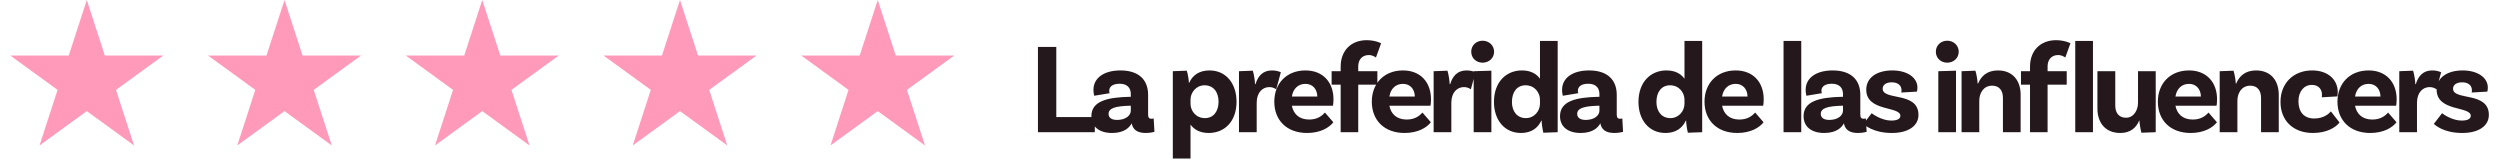 <svg width="362" height="24" viewBox="0 0 362 24" fill="none" xmlns="http://www.w3.org/2000/svg">
<path d="M12.568 0L15.182 8.045H23.641L16.797 13.017L19.411 21.062L12.568 16.09L5.724 21.062L8.338 13.017L1.495 8.045H9.954L12.568 0Z" fill="#FF9ABA"/>
<path d="M41.2 0L43.814 8.045H52.273L45.43 13.017L48.044 21.062L41.2 16.09L34.357 21.062L36.971 13.017L30.127 8.045H38.586L41.2 0Z" fill="#FF9ABA"/>
<path d="M69.833 0L72.447 8.045H80.906L74.062 13.017L76.676 21.062L69.833 16.09L62.989 21.062L65.603 13.017L58.76 8.045H67.219L69.833 0Z" fill="#FF9ABA"/>
<path d="M98.465 0L101.079 8.045H109.538L102.695 13.017L105.309 21.062L98.465 16.09L91.622 21.062L94.236 13.017L87.392 8.045H95.851L98.465 0Z" fill="#FF9ABA"/>
<path d="M127.098 0L129.712 8.045H138.171L131.327 13.017L133.941 21.062L127.098 16.09L120.254 21.062L122.868 13.017L116.025 8.045H124.484L127.098 0Z" fill="#FF9ABA"/>
<path d="M152.952 16.953H158.528V19.143H150.295V6.792H152.952V16.953ZM167.052 17.141L167.164 19.087C167.164 19.087 166.622 19.255 165.91 19.255C164.694 19.255 164.039 18.787 163.871 17.852C163.59 18.394 162.86 19.255 161.026 19.255C159.118 19.255 158.032 18.301 158.032 16.823C158.032 14.633 160.334 14.09 163.627 14.015H163.74V13.623C163.74 12.724 163.216 12.126 162.13 12.126C161.157 12.126 160.615 12.518 160.615 13.155C160.615 13.286 160.633 13.398 160.689 13.492L158.444 13.866C158.444 13.866 158.332 13.492 158.332 13.005C158.332 11.321 159.81 10.198 162.243 10.198C164.844 10.198 166.247 11.508 166.247 13.735V16.617C166.247 17.028 166.397 17.197 166.734 17.197C166.846 17.197 166.958 17.178 167.052 17.141ZM161.756 17.365C162.991 17.365 163.74 16.729 163.74 16.018V15.307H163.627C161.513 15.363 160.521 15.662 160.521 16.486C160.521 17.066 160.989 17.365 161.756 17.365ZM175.138 10.198C177.533 10.198 179.049 12.088 179.049 14.727C179.049 17.608 177.309 19.255 175.007 19.255C173.753 19.255 172.892 18.75 172.387 18.039V22.96H169.823V10.31L171.844 10.235C172.031 10.778 172.162 11.732 172.144 11.976H172.2C172.668 10.947 173.585 10.198 175.138 10.198ZM174.483 17.103C175.68 17.103 176.448 16.168 176.448 14.727C176.448 13.286 175.662 12.35 174.427 12.35C173.192 12.35 172.387 13.398 172.387 14.427V15.026C172.387 15.999 173.117 17.103 174.483 17.103ZM184.158 10.198C184.663 10.198 185.075 10.292 185.468 10.46L184.794 12.93C184.495 12.724 184.177 12.612 183.784 12.612C182.811 12.612 181.969 13.398 181.969 14.876V19.143H179.405V10.31L181.407 10.235C181.594 10.816 181.725 11.807 181.725 12.182H181.8C182.137 11.059 182.83 10.198 184.158 10.198ZM189.57 17.309C190.824 17.309 191.479 16.71 191.853 16.299L193.069 17.702C192.47 18.488 191.179 19.255 189.27 19.255C186.295 19.255 184.517 17.384 184.517 14.727C184.517 12.088 186.295 10.198 189.027 10.198C191.61 10.198 193.088 11.957 193.088 14.371C193.088 14.932 193.013 15.307 193.013 15.307H187.062C187.287 16.486 188.11 17.309 189.57 17.309ZM189.027 12.144C188.017 12.144 187.249 12.799 187.062 13.978H190.749C190.73 12.93 190.094 12.144 189.027 12.144ZM196.673 9.618V10.31H199.442V12.257H196.673V19.143H194.128V12.257H192.818V10.31H194.128V9.655C194.128 7.241 195.719 5.819 197.889 5.819C199.124 5.819 199.91 6.231 199.985 6.268L199.237 8.327C199.143 8.271 198.769 7.971 198.207 7.971C197.253 7.971 196.673 8.626 196.673 9.618ZM203.69 17.309C204.943 17.309 205.598 16.71 205.973 16.299L207.189 17.702C206.59 18.488 205.299 19.255 203.39 19.255C200.415 19.255 198.637 17.384 198.637 14.727C198.637 12.088 200.415 10.198 203.147 10.198C205.729 10.198 207.208 11.957 207.208 14.371C207.208 14.932 207.133 15.307 207.133 15.307H201.182C201.407 16.486 202.23 17.309 203.69 17.309ZM203.147 12.144C202.136 12.144 201.369 12.799 201.182 13.978H204.868C204.85 12.93 204.213 12.144 203.147 12.144ZM212.343 10.198C212.848 10.198 213.26 10.292 213.653 10.46L212.979 12.93C212.68 12.724 212.361 12.612 211.969 12.612C210.995 12.612 210.153 13.398 210.153 14.876V19.143H207.59V10.31L209.592 10.235C209.779 10.816 209.91 11.807 209.91 12.182H209.985C210.322 11.059 211.014 10.198 212.343 10.198ZM216.345 7.485C216.345 8.42 215.597 9.075 214.68 9.075C213.763 9.075 213.033 8.42 213.033 7.485C213.033 6.568 213.763 5.894 214.68 5.894C215.597 5.894 216.345 6.568 216.345 7.485ZM213.389 19.143V10.31L215.952 10.235V19.143H213.389ZM222.988 5.931H225.552V19.143L223.475 19.218C223.344 18.675 223.213 17.721 223.232 17.477H223.176C222.689 18.525 221.753 19.255 220.238 19.255C217.842 19.255 216.326 17.365 216.326 14.764C216.326 11.845 218.123 10.198 220.369 10.198C221.641 10.198 222.483 10.685 222.988 11.396V5.931ZM220.949 17.103C222.184 17.103 222.988 16.055 222.988 15.026V14.427C222.988 13.454 222.259 12.35 220.893 12.35C219.695 12.35 218.928 13.286 218.928 14.764C218.928 16.168 219.714 17.103 220.949 17.103ZM234.909 17.141L235.022 19.087C235.022 19.087 234.479 19.255 233.768 19.255C232.551 19.255 231.896 18.787 231.728 17.852C231.447 18.394 230.718 19.255 228.884 19.255C226.975 19.255 225.89 18.301 225.89 16.823C225.89 14.633 228.191 14.09 231.485 14.015H231.597V13.623C231.597 12.724 231.073 12.126 229.988 12.126C229.015 12.126 228.472 12.518 228.472 13.155C228.472 13.286 228.491 13.398 228.547 13.492L226.301 13.866C226.301 13.866 226.189 13.492 226.189 13.005C226.189 11.321 227.667 10.198 230.1 10.198C232.701 10.198 234.105 11.508 234.105 13.735V16.617C234.105 17.028 234.254 17.197 234.591 17.197C234.703 17.197 234.816 17.178 234.909 17.141ZM229.613 17.365C230.849 17.365 231.597 16.729 231.597 16.018V15.307H231.485C229.37 15.363 228.378 15.662 228.378 16.486C228.378 17.066 228.846 17.365 229.613 17.365ZM243.912 5.931H246.476V19.143L244.399 19.218C244.268 18.675 244.137 17.721 244.155 17.477H244.099C243.613 18.525 242.677 19.255 241.161 19.255C238.766 19.255 237.25 17.365 237.25 14.764C237.25 11.845 239.047 10.198 241.292 10.198C242.565 10.198 243.407 10.685 243.912 11.396V5.931ZM241.872 17.103C243.107 17.103 243.912 16.055 243.912 15.026V14.427C243.912 13.454 243.182 12.35 241.816 12.35C240.619 12.35 239.851 13.286 239.851 14.764C239.851 16.168 240.637 17.103 241.872 17.103ZM251.866 17.309C253.12 17.309 253.775 16.71 254.149 16.299L255.365 17.702C254.766 18.488 253.475 19.255 251.566 19.255C248.591 19.255 246.813 17.384 246.813 14.727C246.813 12.088 248.591 10.198 251.323 10.198C253.906 10.198 255.384 11.957 255.384 14.371C255.384 14.932 255.309 15.307 255.309 15.307H249.358C249.583 16.486 250.406 17.309 251.866 17.309ZM251.323 12.144C250.313 12.144 249.545 12.799 249.358 13.978H253.045C253.026 12.93 252.39 12.144 251.323 12.144ZM258.257 19.143V5.931H260.821V19.143H258.257ZM270.178 17.141L270.29 19.087C270.29 19.087 269.747 19.255 269.036 19.255C267.82 19.255 267.165 18.787 266.997 17.852C266.716 18.394 265.986 19.255 264.152 19.255C262.243 19.255 261.158 18.301 261.158 16.823C261.158 14.633 263.46 14.09 266.753 14.015H266.866V13.623C266.866 12.724 266.342 12.126 265.256 12.126C264.283 12.126 263.741 12.518 263.741 13.155C263.741 13.286 263.759 13.398 263.815 13.492L261.57 13.866C261.57 13.866 261.458 13.492 261.458 13.005C261.458 11.321 262.936 10.198 265.369 10.198C267.97 10.198 269.373 11.508 269.373 13.735V16.617C269.373 17.028 269.523 17.197 269.86 17.197C269.972 17.197 270.084 17.178 270.178 17.141ZM264.882 17.365C266.117 17.365 266.866 16.729 266.866 16.018V15.307H266.753C264.639 15.363 263.647 15.662 263.647 16.486C263.647 17.066 264.115 17.365 264.882 17.365ZM275.305 13.398C275.323 13.323 275.342 13.211 275.342 13.08C275.342 12.369 274.818 11.92 273.92 11.92C273.078 11.92 272.61 12.313 272.61 12.837C272.61 14.614 277.775 13.211 277.794 16.617C277.812 18.207 276.353 19.255 273.939 19.255C271.263 19.255 270.046 18.132 269.822 17.945L271.019 16.392C271.207 16.561 272.516 17.459 273.845 17.459C274.743 17.459 275.174 17.197 275.174 16.766C275.174 15.344 270.233 16.205 270.233 12.986C270.233 11.265 271.731 10.198 274.014 10.198C276.147 10.198 277.644 11.227 277.644 12.668C277.644 13.024 277.569 13.267 277.569 13.267L275.305 13.398ZM283.624 7.485C283.624 8.42 282.875 9.075 281.958 9.075C281.041 9.075 280.311 8.42 280.311 7.485C280.311 6.568 281.041 5.894 281.958 5.894C282.875 5.894 283.624 6.568 283.624 7.485ZM280.667 19.143V10.31L283.231 10.235V19.143H280.667ZM289.294 10.198C291.483 10.198 292.587 11.714 292.587 13.716V19.143H290.024V14.165C290.024 13.117 289.5 12.406 288.47 12.406C287.16 12.406 286.599 13.548 286.599 14.577V19.143H284.035V10.31L286.038 10.235C286.225 10.816 286.356 11.714 286.356 12.088H286.431C286.861 11.04 287.722 10.198 289.294 10.198ZM298.026 7.971C297.071 7.971 296.491 8.626 296.491 9.618V10.31H299.261V12.257H296.491V19.143H293.946V12.257H292.636V10.31H293.946V9.655C293.946 7.241 295.537 5.819 297.708 5.819C298.943 5.819 299.729 6.231 299.803 6.268L299.055 8.327C298.961 8.271 298.587 7.971 298.026 7.971ZM300.496 5.931H303.06V19.143H300.496V5.931ZM309.584 10.31H312.148V19.143L310.071 19.218C309.921 18.638 309.79 17.739 309.79 17.459H309.753C309.322 18.488 308.499 19.255 307.021 19.255C304.831 19.255 303.708 17.739 303.708 15.737V10.31H306.291V15.288C306.291 16.336 306.815 17.047 307.844 17.047C309.004 17.047 309.584 15.906 309.584 14.876V10.31ZM317.512 17.309C318.766 17.309 319.421 16.71 319.795 16.299L321.011 17.702C320.413 18.488 319.121 19.255 317.213 19.255C314.237 19.255 312.459 17.384 312.459 14.727C312.459 12.088 314.237 10.198 316.969 10.198C319.552 10.198 321.03 11.957 321.03 14.371C321.03 14.932 320.955 15.307 320.955 15.307H315.004C315.229 16.486 316.052 17.309 317.512 17.309ZM316.969 12.144C315.959 12.144 315.192 12.799 315.004 13.978H318.691C318.672 12.93 318.036 12.144 316.969 12.144ZM326.67 10.198C328.86 10.198 329.964 11.714 329.964 13.716V19.143H327.4V14.165C327.4 13.117 326.876 12.406 325.847 12.406C324.537 12.406 323.976 13.548 323.976 14.577V19.143H321.412V10.31L323.414 10.235C323.602 10.816 323.733 11.714 323.733 12.088H323.807C324.238 11.04 325.099 10.198 326.67 10.198ZM334.8 10.198C337.139 10.198 338.505 11.583 338.505 13.304C338.505 13.697 338.449 13.959 338.449 13.959L336.185 14.09C336.204 14.053 336.222 13.884 336.222 13.697C336.222 12.949 335.736 12.294 334.763 12.294C333.602 12.294 332.816 13.248 332.816 14.671C332.816 16.168 333.584 17.159 335.099 17.159C336.484 17.159 337.252 16.448 337.513 16.13L338.767 17.739C338.206 18.451 336.915 19.255 334.931 19.255C331.974 19.255 330.215 17.384 330.215 14.764C330.215 12.051 332.087 10.198 334.8 10.198ZM343.516 17.309C344.77 17.309 345.425 16.71 345.799 16.299L347.015 17.702C346.417 18.488 345.125 19.255 343.217 19.255C340.241 19.255 338.463 17.384 338.463 14.727C338.463 12.088 340.241 10.198 342.973 10.198C345.556 10.198 347.034 11.957 347.034 14.371C347.034 14.932 346.959 15.307 346.959 15.307H341.008C341.233 16.486 342.056 17.309 343.516 17.309ZM342.973 12.144C341.963 12.144 341.196 12.799 341.008 13.978H344.695C344.676 12.93 344.04 12.144 342.973 12.144ZM352.169 10.198C352.675 10.198 353.086 10.292 353.479 10.46L352.806 12.93C352.506 12.724 352.188 12.612 351.795 12.612C350.822 12.612 349.98 13.398 349.98 14.876V19.143H347.416V10.31L349.418 10.235C349.606 10.816 349.737 11.807 349.737 12.182H349.811C350.148 11.059 350.841 10.198 352.169 10.198ZM357.897 13.398C357.916 13.323 357.935 13.211 357.935 13.08C357.935 12.369 357.411 11.92 356.513 11.92C355.67 11.92 355.203 12.313 355.203 12.837C355.203 14.614 360.367 13.211 360.386 16.617C360.405 18.207 358.945 19.255 356.531 19.255C353.855 19.255 352.639 18.132 352.414 17.945L353.612 16.392C353.799 16.561 355.109 17.459 356.438 17.459C357.336 17.459 357.766 17.197 357.766 16.766C357.766 15.344 352.826 16.205 352.826 12.986C352.826 11.265 354.323 10.198 356.606 10.198C358.739 10.198 360.236 11.227 360.236 12.668C360.236 13.024 360.162 13.267 360.162 13.267L357.897 13.398Z" fill="#25181C"/>
</svg>
